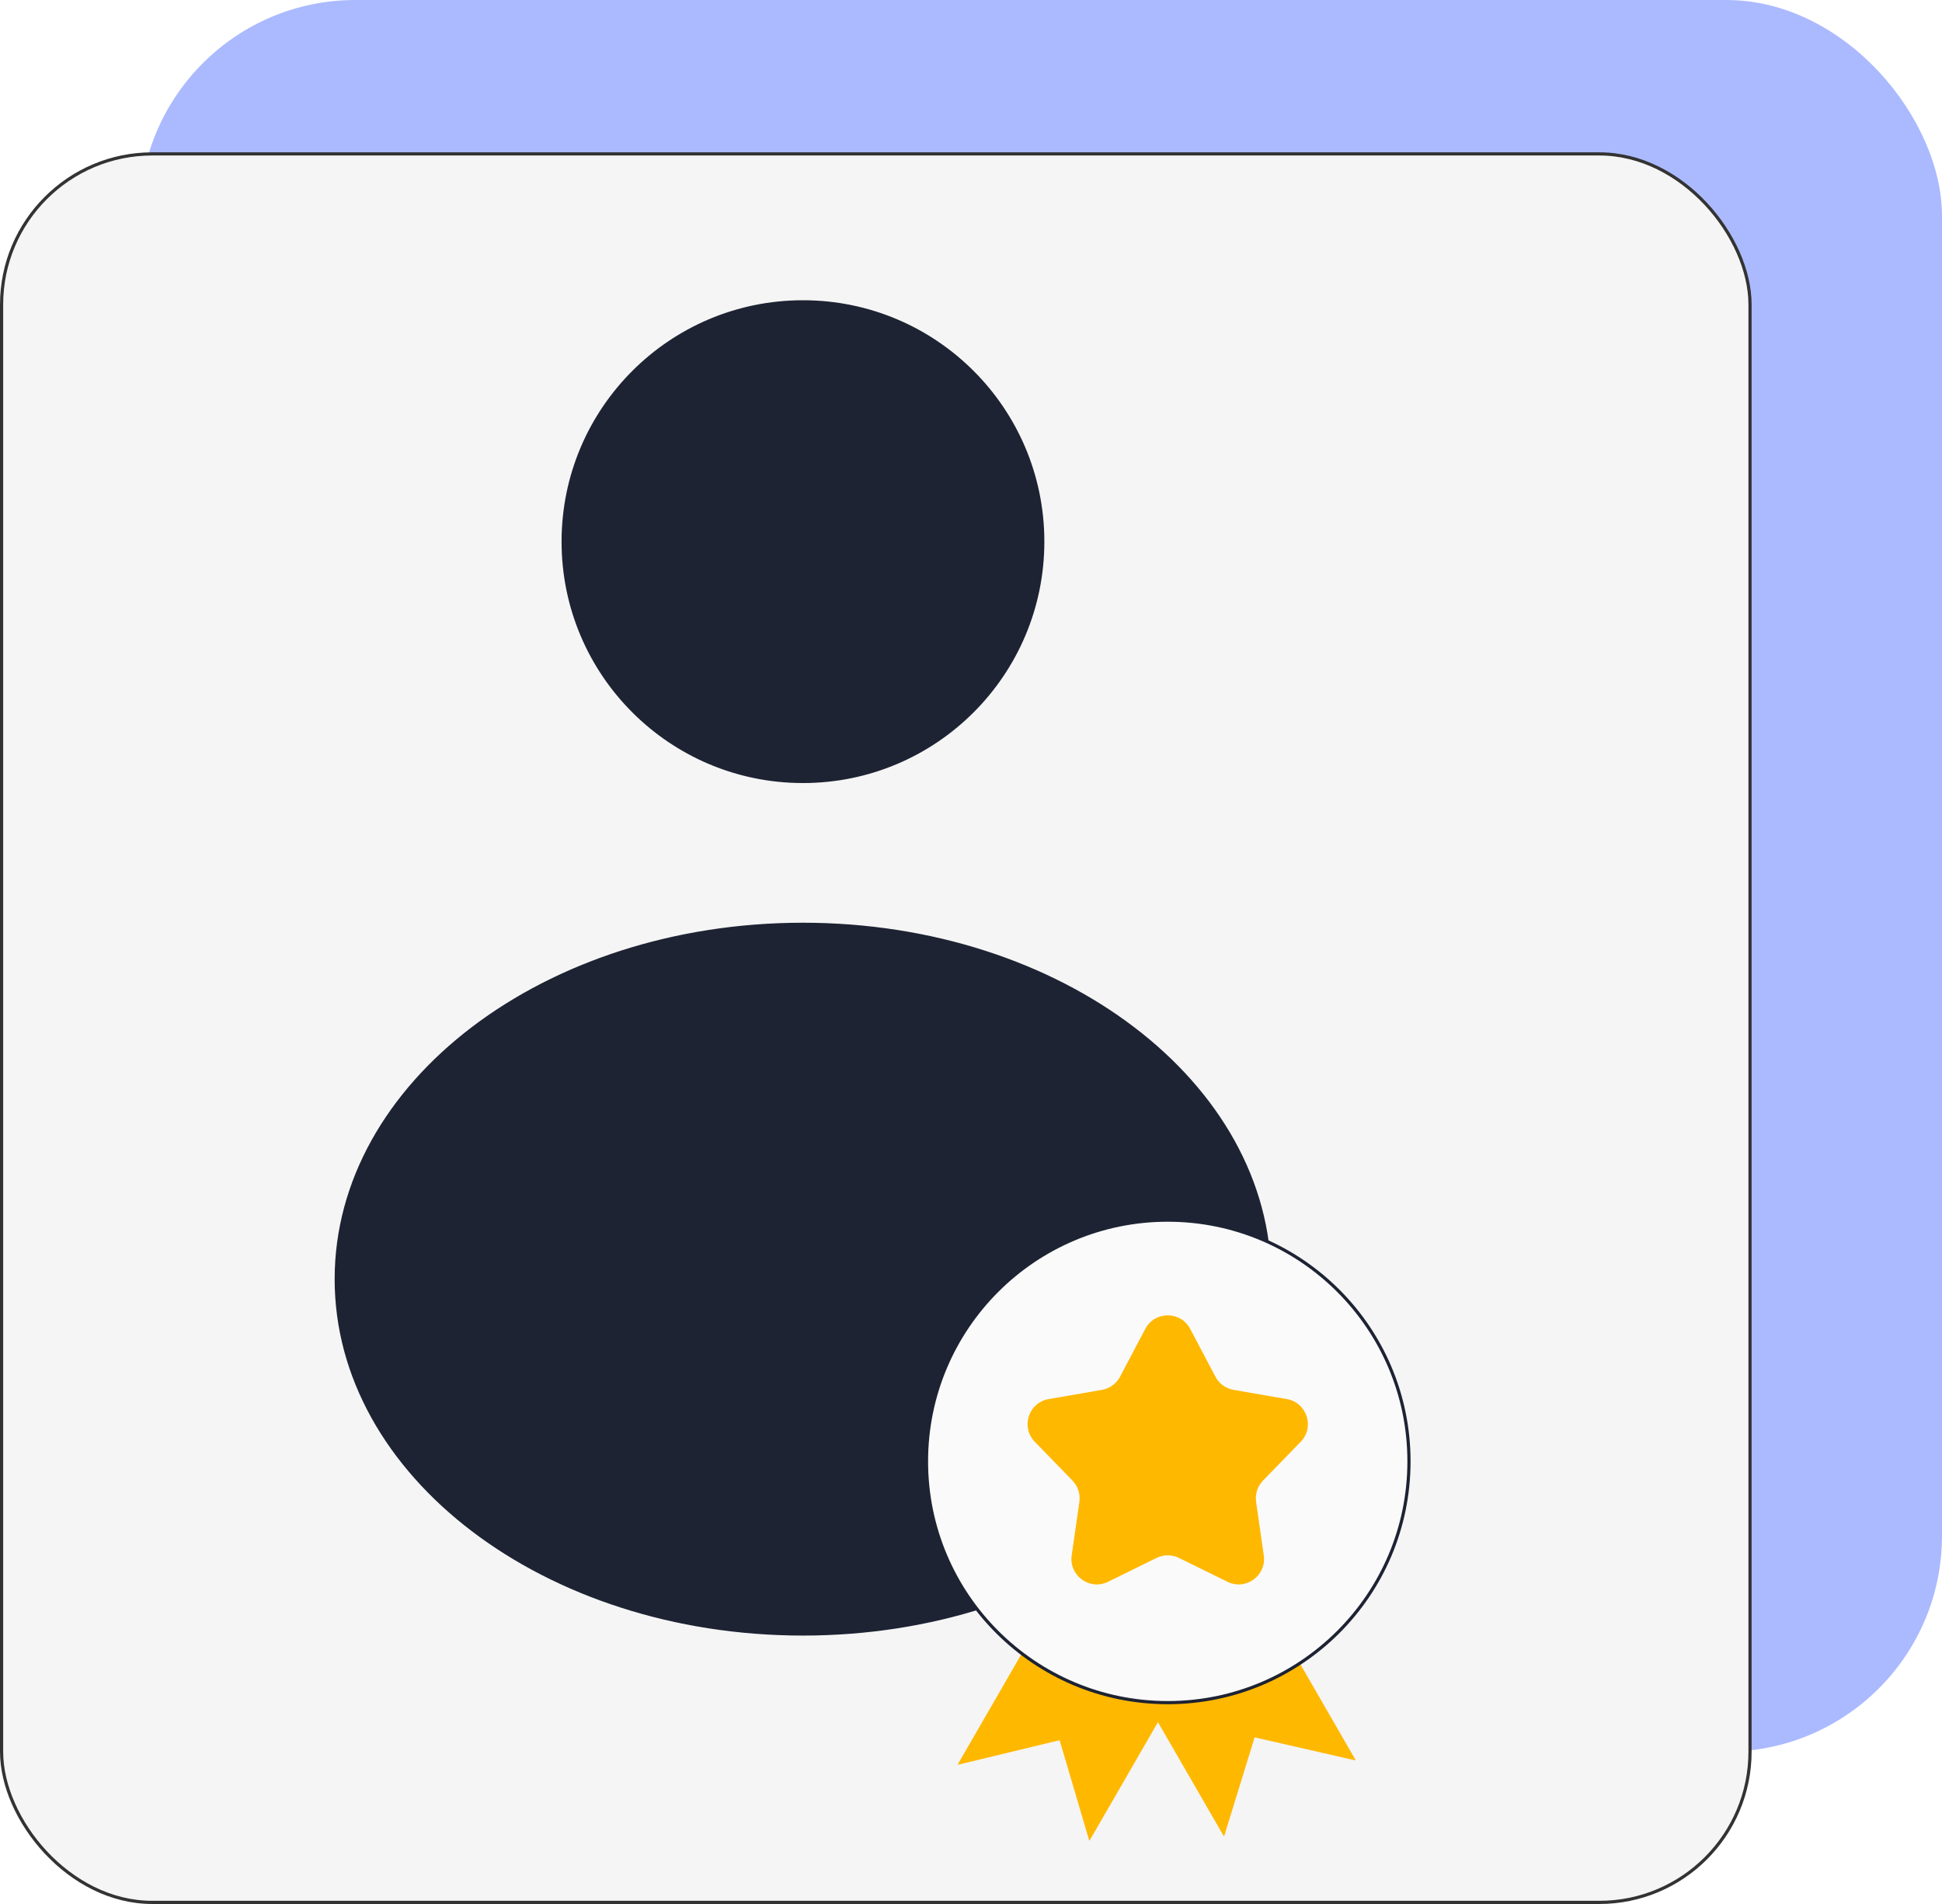 <svg width="153" height="150" viewBox="0 0 153 150" fill="none" xmlns="http://www.w3.org/2000/svg">
    <rect opacity="0.5" x="11" width="142" height="138" rx="17" fill="#5977FF" />
    <rect x="0.125" y="12.125" width="137.75" height="137.75" rx="11.875" fill="#F5F5F5"
        stroke="#333333" stroke-width="0.25" />
    <path
        d="M82.154 42.672C82.154 53.106 73.695 61.565 63.261 61.565C52.826 61.565 44.368 53.106 44.368 42.672C44.368 32.238 52.826 23.779 63.261 23.779C73.695 23.779 82.154 32.238 82.154 42.672Z"
        fill="#1D2333" stroke="#1D2333" stroke-width="0.25" />
    <path
        d="M100.031 100.774C100.031 108.481 95.927 115.467 89.274 120.53C82.621 125.594 73.424 128.729 63.261 128.729C53.097 128.729 43.901 125.594 37.247 120.53C30.594 115.467 26.49 108.481 26.49 100.774C26.49 93.067 30.594 86.081 37.247 81.018C43.901 75.954 53.097 72.819 63.261 72.819C73.424 72.819 82.621 75.954 89.274 81.018C95.927 86.081 100.031 93.067 100.031 100.774Z"
        fill="#1D2333" stroke="#1D2333" stroke-width="0.25" />
    <path fill-rule="evenodd" clip-rule="evenodd"
        d="M94.041 130.804L83.653 124.806L75.457 139.002L75.495 139.024L83.482 137.097L85.807 144.978L85.846 145L94.041 130.804Z"
        fill="#FFB800" />
    <path fill-rule="evenodd" clip-rule="evenodd"
        d="M98.805 124.806L88.416 130.804L96.415 144.658L96.452 144.636L98.845 136.873L106.765 138.682L106.803 138.66L98.805 124.806Z"
        fill="#FFB800" />
    <circle cx="92" cy="115.131" r="19.006" fill="#FAFAFA" stroke="#1D2333" stroke-width="0.25" />
    <path
        d="M90.231 104.692C90.981 103.269 93.018 103.269 93.769 104.692L95.757 108.459C96.046 109.008 96.573 109.391 97.184 109.496L101.382 110.223C102.966 110.497 103.596 112.434 102.475 113.587L99.506 116.642C99.074 117.087 98.873 117.707 98.961 118.321L99.567 122.537C99.796 124.129 98.148 125.326 96.705 124.616L92.882 122.737C92.326 122.463 91.674 122.463 91.117 122.737L87.295 124.616C85.852 125.326 84.204 124.129 84.433 122.537L85.039 118.321C85.127 117.707 84.926 117.087 84.494 116.642L81.525 113.587C80.404 112.434 81.033 110.497 82.618 110.223L86.815 109.496C87.426 109.391 87.954 109.008 88.243 108.459L90.231 104.692Z"
        fill="#FFB800" />
</svg>
    